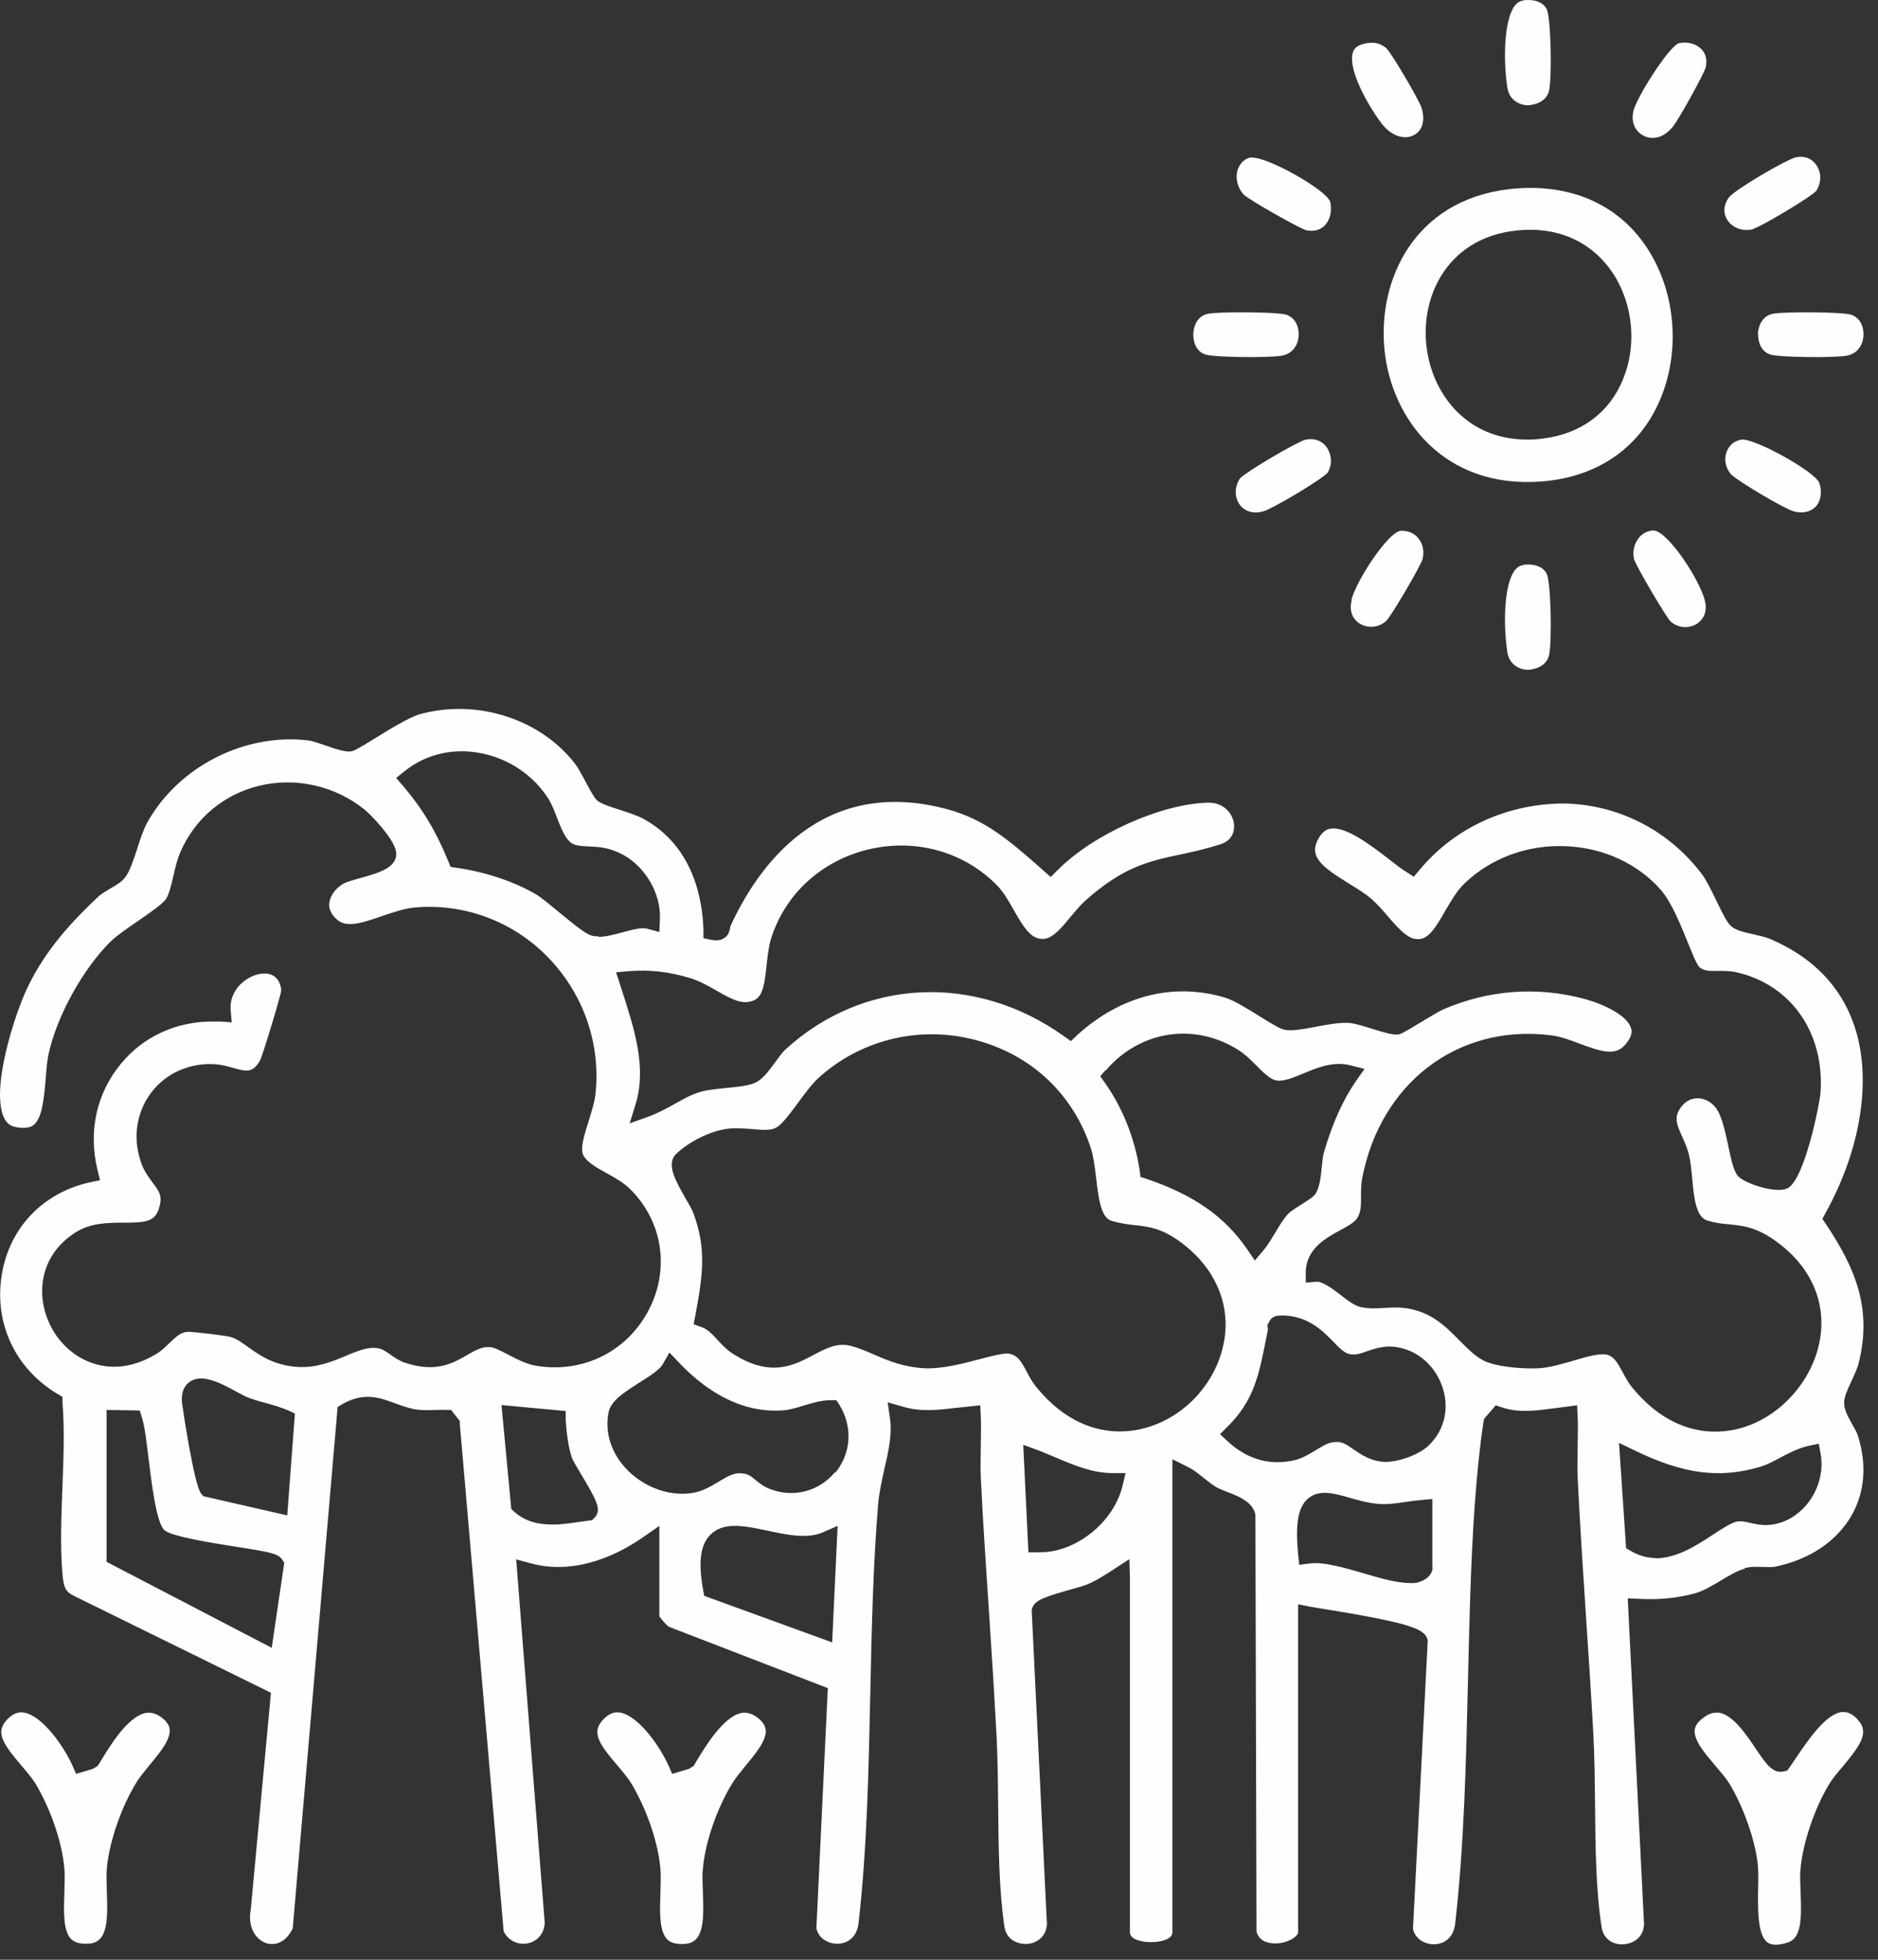 <?xml version="1.0" encoding="UTF-8"?>
<svg xmlns="http://www.w3.org/2000/svg" width="69" height="72" viewBox="0 0 69 72" fill="none">
  <rect x="0" y="0" width="69" height="72" fill="#333333" stroke="none"/>
  <path d="M64.095 57.61C64.345 57.55 64.585 57.56 64.795 57.57C64.945 57.57 65.095 57.58 65.215 57.56C66.475 57.3 67.465 56.64 68.015 55.7C68.515 54.84 68.605 53.81 68.255 52.73C68.225 52.63 68.145 52.49 68.065 52.35C67.915 52.08 67.755 51.81 67.755 51.53C67.755 51.33 67.855 51.1 68.035 50.72C68.135 50.5 68.245 50.26 68.285 50.1C68.795 48.09 68.175 46.6 67.085 44.97L66.955 44.78L67.065 44.58C68.395 42.18 68.785 39.6 68.125 37.67C67.635 36.23 66.595 35.16 65.025 34.49C64.875 34.43 64.655 34.38 64.445 34.33C64.025 34.24 63.765 34.17 63.595 34.02C63.465 33.9 63.345 33.67 63.065 33.1C62.895 32.74 62.675 32.3 62.525 32.11C61.315 30.51 59.475 29.56 57.475 29.52C55.445 29.52 53.485 30.36 52.155 31.96L51.945 32.21L51.665 32.03C51.485 31.92 51.265 31.75 51.025 31.56C50.385 31.07 49.415 30.32 48.855 30.45C48.795 30.46 48.595 30.51 48.425 30.84C48.095 31.46 48.535 31.83 49.545 32.45C49.865 32.65 50.165 32.83 50.405 33.04C50.575 33.19 50.765 33.4 50.955 33.62C51.285 34.01 51.705 34.5 52.045 34.5C52.475 34.55 52.745 34.08 53.125 33.42C53.325 33.08 53.535 32.72 53.795 32.47C54.765 31.53 56.125 31.02 57.555 31.09C58.925 31.15 60.195 31.74 61.035 32.71C61.415 33.16 61.715 33.9 61.985 34.56C62.135 34.93 62.335 35.44 62.445 35.54C62.605 35.67 62.815 35.68 63.125 35.67C63.315 35.67 63.535 35.67 63.755 35.71C65.795 36.15 67.055 37.95 66.885 40.17C66.865 40.48 66.335 43.24 65.705 43.64C65.315 43.89 64.025 43.47 63.825 43.17C63.675 42.95 63.605 42.59 63.505 42.13C63.395 41.62 63.265 40.98 63.035 40.69C62.865 40.48 62.625 40.35 62.375 40.35C62.135 40.35 61.925 40.46 61.775 40.66C61.495 41.03 61.585 41.27 61.805 41.76C61.895 41.96 61.995 42.18 62.055 42.43C62.115 42.69 62.145 42.99 62.175 43.31C62.235 43.97 62.305 44.71 62.725 44.84C63.025 44.93 63.265 44.96 63.525 44.98C64.025 45.03 64.545 45.08 65.275 45.62C66.545 46.54 67.125 47.87 66.855 49.28C66.565 50.8 65.335 52.12 63.875 52.49C63.055 52.7 61.445 52.78 59.965 50.97C59.815 50.79 59.715 50.59 59.615 50.41C59.435 50.08 59.325 49.88 59.105 49.79C58.845 49.68 58.275 49.85 57.775 50C57.355 50.12 56.915 50.25 56.515 50.27C55.985 50.29 55.205 50.24 54.685 50.06C54.295 49.93 53.975 49.6 53.635 49.26C53.265 48.88 52.845 48.46 52.305 48.24C51.715 48 51.295 48.03 50.885 48.05C50.605 48.07 50.315 48.09 49.995 48.02C49.775 47.97 49.555 47.81 49.275 47.59C49.005 47.38 48.605 47.08 48.385 47.09L47.975 47.12V46.7C48.015 45.86 48.725 45.48 49.235 45.2C49.515 45.05 49.805 44.89 49.885 44.72C50.015 44.48 50.005 44.25 50.005 43.97C50.005 43.77 50.005 43.55 50.045 43.3C50.715 39.8 53.545 37.63 56.935 38.03C57.315 38.07 57.695 38.21 58.055 38.35C58.835 38.64 59.335 38.79 59.685 38.41C60.015 38.05 59.945 37.84 59.925 37.77C59.795 37.32 58.965 36.91 58.255 36.71C56.505 36.23 54.695 36.36 53.015 37.09C52.875 37.15 52.485 37.39 52.165 37.58C51.525 37.97 51.455 38 51.335 38.01C51.125 38.01 50.885 37.94 50.485 37.82C50.165 37.72 49.805 37.6 49.555 37.58C49.195 37.56 48.725 37.65 48.305 37.73C47.875 37.81 47.505 37.88 47.235 37.84C47.045 37.81 46.805 37.66 46.315 37.36C45.885 37.09 45.355 36.76 45.035 36.66C43.125 36.08 41.175 36.57 39.565 38.04L39.345 38.25L39.095 38.07C35.825 35.74 31.715 35.94 28.855 38.56C28.755 38.65 28.615 38.84 28.485 39.02C28.245 39.35 28.015 39.66 27.745 39.78C27.495 39.89 27.115 39.93 26.685 39.97C26.335 40.01 25.965 40.04 25.715 40.12C25.385 40.22 25.085 40.39 24.765 40.57C24.475 40.73 24.165 40.9 23.835 41.02L23.135 41.27L23.355 40.56C23.765 39.21 23.305 37.8 22.865 36.43L22.635 35.72L23.105 35.68C23.895 35.62 24.585 35.7 25.375 35.94C25.725 36.05 26.035 36.23 26.335 36.4C26.915 36.73 27.285 36.93 27.705 36.75C28.025 36.61 28.095 36.15 28.165 35.46C28.205 35.13 28.235 34.8 28.325 34.5C28.835 32.86 30.165 31.63 31.895 31.21C33.645 30.79 35.425 31.29 36.645 32.54C36.875 32.78 37.065 33.11 37.245 33.43C37.645 34.14 37.925 34.55 38.385 34.49C38.705 34.45 39.045 34.04 39.345 33.67C39.525 33.46 39.695 33.25 39.875 33.09C41.265 31.85 42.195 31.64 43.385 31.39C43.805 31.3 44.265 31.2 44.805 31.03C45.385 30.86 45.355 30.38 45.335 30.24C45.275 29.88 44.965 29.49 44.415 29.49H44.385C42.665 29.53 40.175 30.64 38.855 31.97L38.605 32.22L38.095 31.77C37.065 30.87 36.175 30.1 34.805 29.73C30.145 28.48 27.815 31.89 26.835 34.03C26.815 34.16 26.785 34.35 26.615 34.46C26.445 34.58 26.265 34.55 26.135 34.53L25.845 34.47V34.17C25.815 33.08 25.495 31.11 23.655 30.09C23.415 29.96 23.075 29.85 22.765 29.75C22.455 29.65 22.175 29.56 21.995 29.45C21.875 29.37 21.805 29.26 21.525 28.74C21.395 28.49 21.225 28.18 21.135 28.07C19.865 26.41 17.515 25.66 15.425 26.24C15.055 26.34 14.265 26.82 13.755 27.14C13.115 27.53 12.985 27.61 12.835 27.61C12.625 27.61 12.325 27.52 11.995 27.4C11.755 27.32 11.485 27.22 11.315 27.2C8.985 26.93 6.565 28.16 5.415 30.21C5.275 30.46 5.145 30.85 5.035 31.2C4.895 31.62 4.775 31.99 4.615 32.21C4.485 32.4 4.265 32.52 4.025 32.66C3.875 32.75 3.725 32.84 3.635 32.92C2.665 33.83 1.685 34.87 1.005 36.29C0.555 37.23 -0.365 40.03 0.155 41.08C0.245 41.26 0.365 41.36 0.545 41.4C0.855 41.47 1.075 41.44 1.225 41.34C1.555 41.09 1.615 40.34 1.675 39.68C1.705 39.32 1.725 38.98 1.795 38.68C2.105 37.3 3.055 35.59 4.055 34.6C4.295 34.37 4.665 34.11 5.065 33.84C5.455 33.57 5.985 33.21 6.105 33.02C6.215 32.84 6.295 32.51 6.365 32.2C6.435 31.9 6.505 31.59 6.625 31.31C7.155 30.08 8.205 29.19 9.515 28.87C10.865 28.54 12.325 28.87 13.415 29.76C13.595 29.91 14.505 30.82 14.555 31.32C14.605 31.88 13.915 32.07 13.235 32.26C13.005 32.32 12.715 32.41 12.605 32.47C12.295 32.66 12.105 32.95 12.095 33.23C12.095 33.46 12.215 33.67 12.455 33.84C12.815 34.08 13.385 33.88 13.995 33.67C14.405 33.53 14.825 33.38 15.235 33.34C17.045 33.18 18.825 33.84 20.105 35.14C21.415 36.47 22.065 38.29 21.885 40.14C21.855 40.47 21.735 40.84 21.625 41.2C21.485 41.63 21.335 42.12 21.405 42.37C21.485 42.65 21.885 42.88 22.285 43.1C22.595 43.27 22.915 43.45 23.155 43.69C24.335 44.86 24.615 46.59 23.855 48.09C23.075 49.63 21.455 50.46 19.715 50.18C19.335 50.12 18.985 49.93 18.675 49.77C18.425 49.64 18.165 49.5 17.995 49.49C17.715 49.47 17.455 49.61 17.165 49.78C16.655 50.08 16.015 50.45 14.865 50.06C14.665 49.99 14.485 49.87 14.335 49.76C14.205 49.67 14.075 49.58 13.965 49.55C13.595 49.45 13.185 49.61 12.715 49.81C12.205 50.02 11.645 50.26 10.945 50.22C10.065 50.17 9.545 49.79 9.115 49.49C8.885 49.32 8.685 49.18 8.475 49.12C8.315 49.07 7.145 48.93 6.915 48.93C6.665 48.93 6.505 49.08 6.235 49.33C6.085 49.48 5.915 49.65 5.695 49.77C4.085 50.72 2.645 50 1.985 48.94C1.295 47.82 1.335 46.21 2.755 45.29C3.325 44.92 3.985 44.92 4.555 44.92C5.355 44.92 5.685 44.88 5.835 44.41C5.985 43.95 5.855 43.77 5.615 43.46C5.485 43.28 5.335 43.09 5.225 42.82C4.865 41.92 4.975 40.93 5.535 40.17C6.085 39.42 6.985 39.03 7.935 39.1C8.145 39.12 8.355 39.17 8.555 39.23C9.055 39.37 9.285 39.43 9.555 38.96C9.665 38.73 10.305 36.62 10.335 36.38C10.275 35.84 9.915 35.74 9.625 35.77C9.105 35.82 8.405 36.33 8.475 37.13L8.515 37.56L8.085 37.53C7.985 37.53 7.885 37.53 7.795 37.53C6.475 37.53 5.265 38.08 4.445 39.08C3.545 40.16 3.235 41.58 3.585 42.99L3.675 43.36L3.295 43.44C1.575 43.82 0.335 45.12 0.065 46.84C-0.225 48.62 0.565 50.29 2.125 51.22L2.295 51.32V51.52C2.375 52.51 2.335 53.57 2.295 54.59C2.255 55.68 2.205 56.81 2.295 57.83C2.335 58.31 2.405 58.48 2.715 58.63L9.955 62.19L9.215 70.14C9.085 70.85 9.425 71.27 9.785 71.39C10.095 71.48 10.495 71.39 10.755 70.85L12.405 51.69L12.575 51.59C13.365 51.13 13.965 51.35 14.495 51.55C14.725 51.63 14.955 51.72 15.215 51.77C15.475 51.82 15.755 51.81 16.045 51.8C16.165 51.8 16.295 51.79 16.395 51.8H16.575L16.895 52.21V52.32L18.505 70.96C18.715 71.36 19.105 71.45 19.375 71.4C19.655 71.35 19.975 71.13 20.015 70.66L18.965 57.29L19.485 57.43C21.205 57.91 22.825 57.04 23.635 56.47L24.225 56.06V59.38C24.295 59.49 24.495 59.72 24.585 59.77L30.415 62.02L29.995 70.84C30.065 71.21 30.425 71.41 30.755 71.41H30.775C31.105 71.41 31.485 71.2 31.545 70.65C31.855 67.93 31.915 65.04 31.975 62.24C32.025 59.92 32.075 57.53 32.265 55.25C32.305 54.81 32.405 54.38 32.495 53.96C32.645 53.32 32.785 52.71 32.695 52.09L32.615 51.52L33.175 51.68C33.845 51.88 34.465 51.8 35.165 51.72L36.015 51.63L36.035 52.03C36.055 52.41 36.035 52.78 36.035 53.16C36.035 53.53 36.015 53.9 36.035 54.27C36.115 55.96 36.235 57.65 36.345 59.35C36.445 60.83 36.535 62.3 36.615 63.77C36.655 64.58 36.665 65.45 36.675 66.34C36.685 67.87 36.705 69.44 36.905 70.79C36.985 71.28 37.385 71.42 37.715 71.42C38.045 71.4 38.435 71.2 38.465 70.69L37.905 59.15L37.925 59.08C38.025 58.79 38.345 58.68 39.325 58.4C39.585 58.33 39.825 58.26 39.945 58.21C40.285 58.07 40.585 57.87 40.915 57.66L41.495 57.28L41.515 57.96V71C41.515 71.47 43.065 71.47 43.075 71V53.61L43.615 53.88C43.865 54 44.065 54.17 44.265 54.33C44.405 54.44 44.545 54.55 44.695 54.64C44.795 54.7 44.945 54.75 45.085 54.81C45.505 54.97 46.035 55.18 46.125 55.65L46.165 70.96C46.275 71.39 46.725 71.42 46.995 71.39C47.395 71.35 47.695 71.12 47.695 70.99V58.94L48.145 59.03C48.245 59.05 48.435 59.08 48.685 59.12C51.975 59.65 52.365 59.87 52.455 60.26V60.31L51.915 70.86C51.985 71.23 52.345 71.43 52.675 71.43C52.675 71.43 52.685 71.43 52.695 71.43C53.025 71.43 53.405 71.22 53.465 70.67C53.795 67.8 53.865 64.72 53.935 61.75C53.985 59.6 54.035 57.38 54.185 55.27C54.265 54.18 54.365 53.16 54.505 52.24L54.525 52.13L54.955 51.63L55.195 51.71C55.825 51.92 56.485 51.82 57.175 51.73L57.945 51.63L57.965 52.04C57.985 52.42 57.965 52.79 57.965 53.17C57.965 53.54 57.945 53.91 57.965 54.28C58.045 55.95 58.155 57.62 58.265 59.29C58.365 60.79 58.465 62.29 58.545 63.78C58.585 64.58 58.595 65.45 58.605 66.33C58.615 67.86 58.635 69.45 58.845 70.8C58.915 71.29 59.335 71.46 59.655 71.43C59.985 71.41 60.375 71.21 60.405 70.7L59.805 58.72L60.225 58.74C60.965 58.78 61.645 58.71 62.265 58.54C62.575 58.46 62.935 58.24 63.255 58.05C63.575 57.86 63.855 57.69 64.115 57.63L64.095 57.61ZM21.995 34.4C21.905 34.4 21.815 34.4 21.735 34.37C21.525 34.31 21.245 34.09 20.595 33.56C20.255 33.28 19.865 32.95 19.665 32.84C18.845 32.37 17.815 32.03 16.765 31.88L16.555 31.85L16.475 31.65C16.015 30.53 15.515 29.7 14.805 28.87L14.555 28.58L14.855 28.34C15.585 27.75 16.515 27.5 17.485 27.64C18.525 27.79 19.465 28.36 20.065 29.22C20.245 29.47 20.365 29.77 20.475 30.07C20.695 30.63 20.855 30.98 21.175 31.05C21.345 31.09 21.505 31.09 21.665 31.1C21.965 31.11 22.305 31.13 22.725 31.32C23.645 31.73 24.295 32.78 24.245 33.77L24.225 34.24L23.775 34.12C23.565 34.06 23.185 34.17 22.845 34.26C22.545 34.34 22.245 34.42 21.985 34.42L21.995 34.4ZM9.985 60.54L3.915 57.38V51.8L5.135 51.82L5.215 52.08C5.325 52.43 5.385 52.99 5.465 53.64C5.575 54.51 5.745 55.96 6.045 56.22C6.305 56.45 7.815 56.69 8.635 56.82C9.935 57.02 10.205 57.08 10.355 57.28L10.445 57.41L9.985 60.53V60.54ZM10.535 55.67L7.475 54.97L7.395 54.88C7.125 54.58 6.685 51.55 6.685 51.52C6.645 51.07 6.835 50.85 6.995 50.75C7.465 50.45 8.175 50.85 8.745 51.16C8.875 51.23 8.985 51.29 9.055 51.32C9.275 51.41 9.515 51.48 9.745 51.54C10.035 51.62 10.315 51.7 10.595 51.82L10.835 51.93L10.555 55.66L10.535 55.67ZM40.625 39.33C41.875 37.86 43.885 37.55 45.505 38.58C45.745 38.73 45.955 38.94 46.155 39.14C46.425 39.41 46.675 39.67 46.925 39.7C47.175 39.73 47.525 39.59 47.885 39.44C48.405 39.22 48.995 38.98 49.615 39.14L50.135 39.27L49.825 39.71C49.335 40.42 48.955 41.27 48.645 42.33C48.605 42.46 48.585 42.66 48.565 42.87C48.525 43.25 48.485 43.61 48.345 43.84C48.265 43.97 48.115 44.06 47.815 44.25C47.645 44.36 47.415 44.5 47.335 44.59C47.165 44.77 47.015 45.01 46.865 45.27C46.725 45.5 46.585 45.74 46.425 45.93L46.105 46.31L45.825 45.9C45.005 44.7 43.865 43.9 42.125 43.31L41.905 43.24L41.875 43.01C41.695 41.82 41.245 40.7 40.595 39.78L40.425 39.54L40.615 39.32L40.625 39.33ZM21.845 55.76L21.755 55.85L21.305 55.91C20.985 55.96 20.635 56.01 20.295 56.01C19.805 56.01 19.305 55.91 18.895 55.54L18.785 55.44L18.425 51.62L20.785 51.84V52.17C20.815 52.67 20.885 53.15 20.995 53.51C21.025 53.62 21.235 53.97 21.385 54.22C21.905 55.1 22.125 55.47 21.845 55.76ZM30.575 60.34L25.875 58.63L25.835 58.42C25.645 57.37 25.735 56.74 26.115 56.37C26.605 55.9 27.365 56.06 28.175 56.23C28.865 56.38 29.645 56.55 30.225 56.3L30.775 56.06L30.575 60.34ZM30.675 54.09C30.085 54.8 29.145 55.04 28.275 54.7C28.045 54.61 27.895 54.48 27.755 54.37C27.585 54.23 27.475 54.14 27.245 54.13C26.955 54.09 26.665 54.28 26.365 54.46C26.075 54.63 25.785 54.8 25.435 54.85C25.315 54.87 25.195 54.88 25.075 54.88C24.335 54.88 23.575 54.55 23.035 53.99C22.465 53.4 22.215 52.64 22.355 51.91C22.435 51.46 22.925 51.16 23.485 50.8C23.815 50.59 24.235 50.33 24.345 50.13L24.595 49.69L24.945 50.06C25.745 50.9 27.035 51.91 28.695 51.82C28.975 51.81 29.245 51.73 29.525 51.64C29.835 51.55 30.145 51.45 30.505 51.44H30.725L30.845 51.62C31.335 52.42 31.275 53.39 30.695 54.1L30.675 54.09ZM41.245 54.58C40.925 55.92 39.545 57.03 38.215 57.03C38.185 57.03 38.165 57.03 38.135 57.03H37.785L37.595 53.08L38.135 53.28C38.355 53.36 38.575 53.46 38.795 53.55C39.485 53.84 40.145 54.12 40.875 54.12H41.355L41.245 54.58ZM41.935 52.5C41.715 52.55 41.445 52.59 41.145 52.59C40.295 52.59 39.145 52.27 38.085 50.97C37.925 50.78 37.815 50.57 37.715 50.38C37.505 49.99 37.385 49.79 37.065 49.73C36.895 49.7 36.385 49.83 35.975 49.94C35.335 50.11 34.615 50.29 34.005 50.27C33.195 50.23 32.655 50 32.125 49.77C31.845 49.65 31.575 49.53 31.275 49.45C30.765 49.32 30.385 49.52 29.905 49.77C29.195 50.15 28.325 50.63 26.935 49.74C26.705 49.6 26.535 49.41 26.365 49.23C26.175 49.02 26.005 48.84 25.785 48.76L25.485 48.65L25.545 48.34C25.825 46.85 25.965 45.87 25.465 44.54C25.415 44.42 25.315 44.24 25.195 44.04C24.845 43.42 24.535 42.89 24.755 42.5L24.825 42.41C25.305 41.95 26.045 41.58 26.655 41.48C26.985 41.43 27.335 41.46 27.635 41.48C27.975 41.51 28.295 41.54 28.495 41.44C28.725 41.33 29.045 40.89 29.325 40.51C29.595 40.14 29.875 39.76 30.175 39.51C31.755 38.14 33.925 37.66 35.955 38.24C37.955 38.8 39.455 40.25 40.085 42.2C40.185 42.52 40.225 42.89 40.275 43.29C40.355 43.96 40.435 44.73 40.835 44.85C41.165 44.95 41.425 44.98 41.685 45.01C42.245 45.07 42.765 45.13 43.565 45.78C44.755 46.75 45.255 48.1 44.935 49.47C44.595 50.95 43.385 52.17 41.925 52.5H41.935ZM52.635 57.58C52.635 57.96 52.185 58.15 51.945 58.16C51.905 58.16 51.865 58.16 51.815 58.16C51.335 58.16 50.735 57.99 50.095 57.8C49.405 57.6 48.625 57.37 48.125 57.44L47.735 57.49L47.695 57.1C47.585 55.97 47.695 55.36 48.065 55.05C48.475 54.71 49.015 54.86 49.595 55.03C49.925 55.12 50.265 55.22 50.625 55.25C50.985 55.28 51.305 55.23 51.645 55.18C51.825 55.15 52.015 55.13 52.215 55.11L52.625 55.07V57.57L52.635 57.58ZM52.475 53.12C52.115 53.46 51.375 53.71 50.895 53.71C50.375 53.69 50.025 53.45 49.745 53.26C49.475 53.07 49.305 52.95 49.055 52.98C48.815 52.98 48.575 53.14 48.325 53.29C48.105 53.42 47.875 53.56 47.625 53.63C47.395 53.69 47.165 53.72 46.935 53.72C46.275 53.72 45.655 53.46 45.115 52.96L44.825 52.69L45.105 52.41C46.075 51.45 46.255 50.51 46.515 49.2L46.585 48.85L46.565 48.68L46.685 48.47C46.825 48.32 47.005 48.33 47.185 48.33C48.085 48.37 48.605 48.9 48.985 49.29C49.205 49.52 49.395 49.71 49.585 49.75C49.805 49.79 49.995 49.73 50.235 49.64C50.475 49.56 50.735 49.47 51.065 49.47C51.905 49.49 52.645 50.04 52.965 50.87C53.275 51.67 53.095 52.53 52.495 53.1L52.475 53.12ZM60.835 57.24C60.535 57.24 60.225 57.16 59.915 56.98L59.745 56.88L59.485 53.01L60.065 53.29C61.855 54.16 63.185 54.33 64.665 53.89C64.915 53.82 65.145 53.69 65.395 53.56C65.715 53.39 66.055 53.21 66.445 53.12L66.825 53.04L66.895 53.43C67.005 54.06 66.815 54.75 66.385 55.27C65.985 55.75 65.455 56.02 64.875 56.03C64.695 56.03 64.475 55.99 64.305 55.95C64.125 55.91 63.985 55.87 63.825 55.9C63.605 55.94 63.265 56.17 62.925 56.39C62.345 56.77 61.605 57.25 60.835 57.25V57.24Z" fill="#FEFEFE"></path>
  <path d="M55.445 6.95C51.955 7.36 50.625 10.28 50.865 12.82C51.105 15.36 53.025 17.96 56.625 17.69C58.615 17.54 60.145 16.53 60.925 14.84C61.795 12.96 61.585 10.58 60.385 8.92C59.295 7.41 57.535 6.71 55.445 6.95ZM59.635 13.93C59.135 15.16 58.085 15.94 56.695 16.11C56.495 16.14 56.295 16.15 56.105 16.15C53.905 16.15 52.655 14.5 52.425 12.83C52.155 10.96 53.125 8.87 55.485 8.5C56.955 8.27 58.225 8.72 59.065 9.77C59.965 10.9 60.195 12.57 59.635 13.92V13.93Z" fill="#FEFEFE"></path>
  <path d="M28.125 63.54C28.115 63.4 28.025 63.26 27.865 63.13C27.655 62.96 27.455 62.9 27.255 62.93C26.585 63.05 25.915 64.16 25.555 64.76L25.485 64.88L25.305 64.99L24.695 65.17L24.565 64.87C24.235 64.14 23.465 63.05 22.795 62.92C22.765 62.92 22.725 62.91 22.675 62.91C22.545 62.91 22.375 62.96 22.185 63.15C21.715 63.62 21.975 64.03 22.675 64.85C22.885 65.1 23.095 65.34 23.235 65.59C23.775 66.51 24.185 67.71 24.265 68.66C24.285 68.91 24.275 69.21 24.265 69.53C24.245 70.16 24.205 70.95 24.515 71.25C24.635 71.37 24.825 71.43 25.095 71.42C25.315 71.42 25.485 71.35 25.585 71.23C25.885 70.91 25.845 70.13 25.825 69.52C25.815 69.2 25.795 68.9 25.825 68.66C25.905 67.69 26.345 66.42 26.915 65.5C27.025 65.32 27.205 65.11 27.385 64.88C27.735 64.46 28.175 63.94 28.135 63.55L28.125 63.54Z" fill="#FEFEFE"></path>
  <path d="M6.235 63.54C6.225 63.4 6.135 63.26 5.975 63.13C5.765 62.96 5.565 62.9 5.365 62.93C4.695 63.05 4.025 64.16 3.665 64.76L3.585 64.88L3.405 64.99L2.795 65.17L2.665 64.87C2.335 64.14 1.565 63.05 0.895 62.92C0.865 62.92 0.825 62.91 0.775 62.91C0.645 62.91 0.475 62.96 0.285 63.15C-0.185 63.62 0.075 64.03 0.775 64.85C0.985 65.1 1.195 65.34 1.335 65.58C1.875 66.5 2.285 67.7 2.365 68.65C2.385 68.9 2.375 69.2 2.365 69.52C2.345 70.15 2.305 70.94 2.615 71.24C2.735 71.36 2.925 71.42 3.195 71.41C3.415 71.41 3.585 71.34 3.685 71.22C3.985 70.89 3.945 70.12 3.925 69.5C3.915 69.18 3.905 68.88 3.925 68.64C4.015 67.66 4.455 66.39 5.015 65.48C5.125 65.29 5.305 65.09 5.485 64.86C5.835 64.44 6.275 63.92 6.235 63.53V63.54Z" fill="#FEFEFE"></path>
  <path d="M68.235 63.15C68.045 62.96 67.865 62.88 67.675 62.9C67.075 62.96 66.405 63.97 65.995 64.57C65.905 64.71 65.815 64.84 65.745 64.94L65.665 65.05L65.535 65.08C65.145 65.17 64.895 64.82 64.525 64.27C64.165 63.73 63.665 62.99 63.145 62.92C63.115 62.92 63.085 62.92 63.065 62.92C62.895 62.92 62.725 62.99 62.545 63.14C62.365 63.28 62.275 63.42 62.265 63.57C62.235 63.95 62.665 64.45 63.015 64.86C63.205 65.09 63.395 65.3 63.515 65.49C64.045 66.34 64.495 67.61 64.585 68.52C64.605 68.75 64.605 69.06 64.595 69.39C64.585 70.1 64.565 71.08 64.935 71.36C65.085 71.47 65.345 71.48 65.695 71.36C66.195 71.2 66.195 70.46 66.155 69.5C66.145 69.18 66.125 68.89 66.155 68.65C66.235 67.72 66.665 66.45 67.185 65.58C67.315 65.36 67.505 65.13 67.705 64.9C68.435 64.03 68.675 63.6 68.235 63.16V63.15Z" fill="#FEFEFE"></path>
  <path d="M64.596 12.27C64.586 12.55 64.696 12.92 65.056 13.03C65.386 13.13 67.356 13.15 67.836 13.07C68.266 13 68.446 12.65 68.466 12.34C68.486 12.03 68.356 11.67 68.006 11.56C67.676 11.46 65.556 11.44 65.126 11.53C64.746 11.61 64.606 11.97 64.586 12.26L64.596 12.27Z" fill="#FEFEFE"></path>
  <path d="M43.844 12.27C43.834 12.55 43.944 12.92 44.304 13.03C44.634 13.13 46.604 13.15 47.084 13.07C47.514 13 47.694 12.65 47.714 12.34C47.734 12.03 47.604 11.67 47.254 11.56C46.924 11.46 44.804 11.44 44.374 11.53C43.994 11.61 43.854 11.97 43.844 12.26V12.27Z" fill="#FEFEFE"></path>
  <path d="M55.385 3.23C55.455 3.68 55.825 3.86 56.135 3.87C56.435 3.85 56.825 3.72 56.915 3.33C57.025 2.83 56.985 0.65 56.825 0.33C56.695 0.09 56.425 0 56.155 0C56.075 0 55.995 0 55.915 0.03C55.275 0.17 55.195 2.02 55.385 3.24V3.23Z" fill="#FEFEFE"></path>
  <path d="M55.385 23.97C55.455 24.42 55.825 24.6 56.135 24.61C56.435 24.59 56.825 24.46 56.915 24.07C57.025 23.57 56.985 21.39 56.825 21.07C56.695 20.83 56.425 20.74 56.155 20.74C56.075 20.74 55.995 20.74 55.915 20.77C55.275 20.91 55.195 22.76 55.385 23.98V23.97Z" fill="#FEFEFE"></path>
  <path d="M63.974 16.15C63.715 16.2 63.515 16.37 63.435 16.61C63.335 16.87 63.395 17.17 63.585 17.41C63.785 17.64 65.564 18.7 65.915 18.79C66.234 18.87 66.514 18.81 66.704 18.62C66.904 18.41 66.954 18.08 66.844 17.74C66.665 17.31 64.455 16.09 63.985 16.15H63.974Z" fill="#FEFEFE"></path>
  <path d="M60.044 20.56C60.135 20.84 61.185 22.62 61.375 22.83C61.725 23.13 62.115 23.06 62.345 22.92C62.475 22.83 62.775 22.58 62.635 22.05C62.425 21.25 61.255 19.49 60.745 19.49H60.735C60.515 19.5 60.315 19.61 60.185 19.8C60.025 20.02 59.974 20.3 60.044 20.57V20.56Z" fill="#FEFEFE"></path>
  <path d="M64.415 8.41C64.695 8.33 66.505 7.26 66.725 7.02C66.915 6.74 66.935 6.36 66.745 6.08C66.575 5.82 66.295 5.71 65.985 5.78C65.655 5.85 63.745 6.96 63.515 7.26C63.315 7.55 63.305 7.86 63.485 8.11C63.685 8.39 64.045 8.51 64.415 8.42V8.41Z" fill="#FEFEFE"></path>
  <path d="M60.005 4.12C59.915 4.59 60.165 4.89 60.415 5C60.775 5.16 61.165 5.03 61.475 4.64C61.685 4.37 62.605 2.73 62.675 2.46C62.725 2.19 62.675 1.96 62.495 1.79C62.295 1.6 61.985 1.52 61.675 1.59C61.295 1.74 60.105 3.61 60.005 4.11V4.12Z" fill="#FEFEFE"></path>
  <path d="M49.665 22.04C49.525 22.57 49.825 22.83 49.955 22.91C50.185 23.05 50.585 23.12 50.935 22.81C51.125 22.62 52.175 20.83 52.265 20.55C52.335 20.27 52.285 19.99 52.115 19.78C51.975 19.6 51.755 19.5 51.505 19.5C51.495 19.5 51.485 19.5 51.475 19.5C51.015 19.52 49.845 21.31 49.655 22.03L49.665 22.04Z" fill="#FEFEFE"></path>
  <path d="M46.404 18.79C46.724 18.71 48.564 17.62 48.784 17.36C48.984 17 48.894 16.65 48.744 16.43C48.574 16.19 48.294 16.09 47.974 16.15C47.634 16.24 45.774 17.34 45.564 17.57C45.364 17.86 45.344 18.24 45.534 18.52C45.714 18.78 46.034 18.89 46.394 18.79H46.404Z" fill="#FEFEFE"></path>
  <path d="M45.966 5.78C45.646 5.85 45.526 6.09 45.476 6.23C45.376 6.54 45.466 6.9 45.696 7.15C45.906 7.35 47.716 8.38 47.996 8.46C48.266 8.51 48.496 8.46 48.666 8.29C48.866 8.09 48.946 7.77 48.876 7.42C48.736 6.97 46.516 5.73 45.966 5.79V5.78Z" fill="#FEFEFE"></path>
  <path d="M50.145 1.6C49.835 1.67 49.745 1.81 49.715 1.9C49.515 2.42 50.075 3.59 50.725 4.49C51.125 5.04 51.625 5.13 51.935 4.97C52.265 4.81 52.375 4.42 52.225 3.95C52.145 3.69 51.155 1.99 50.935 1.77C50.705 1.58 50.475 1.53 50.145 1.6Z" fill="#FEFEFE"></path>
</svg>
